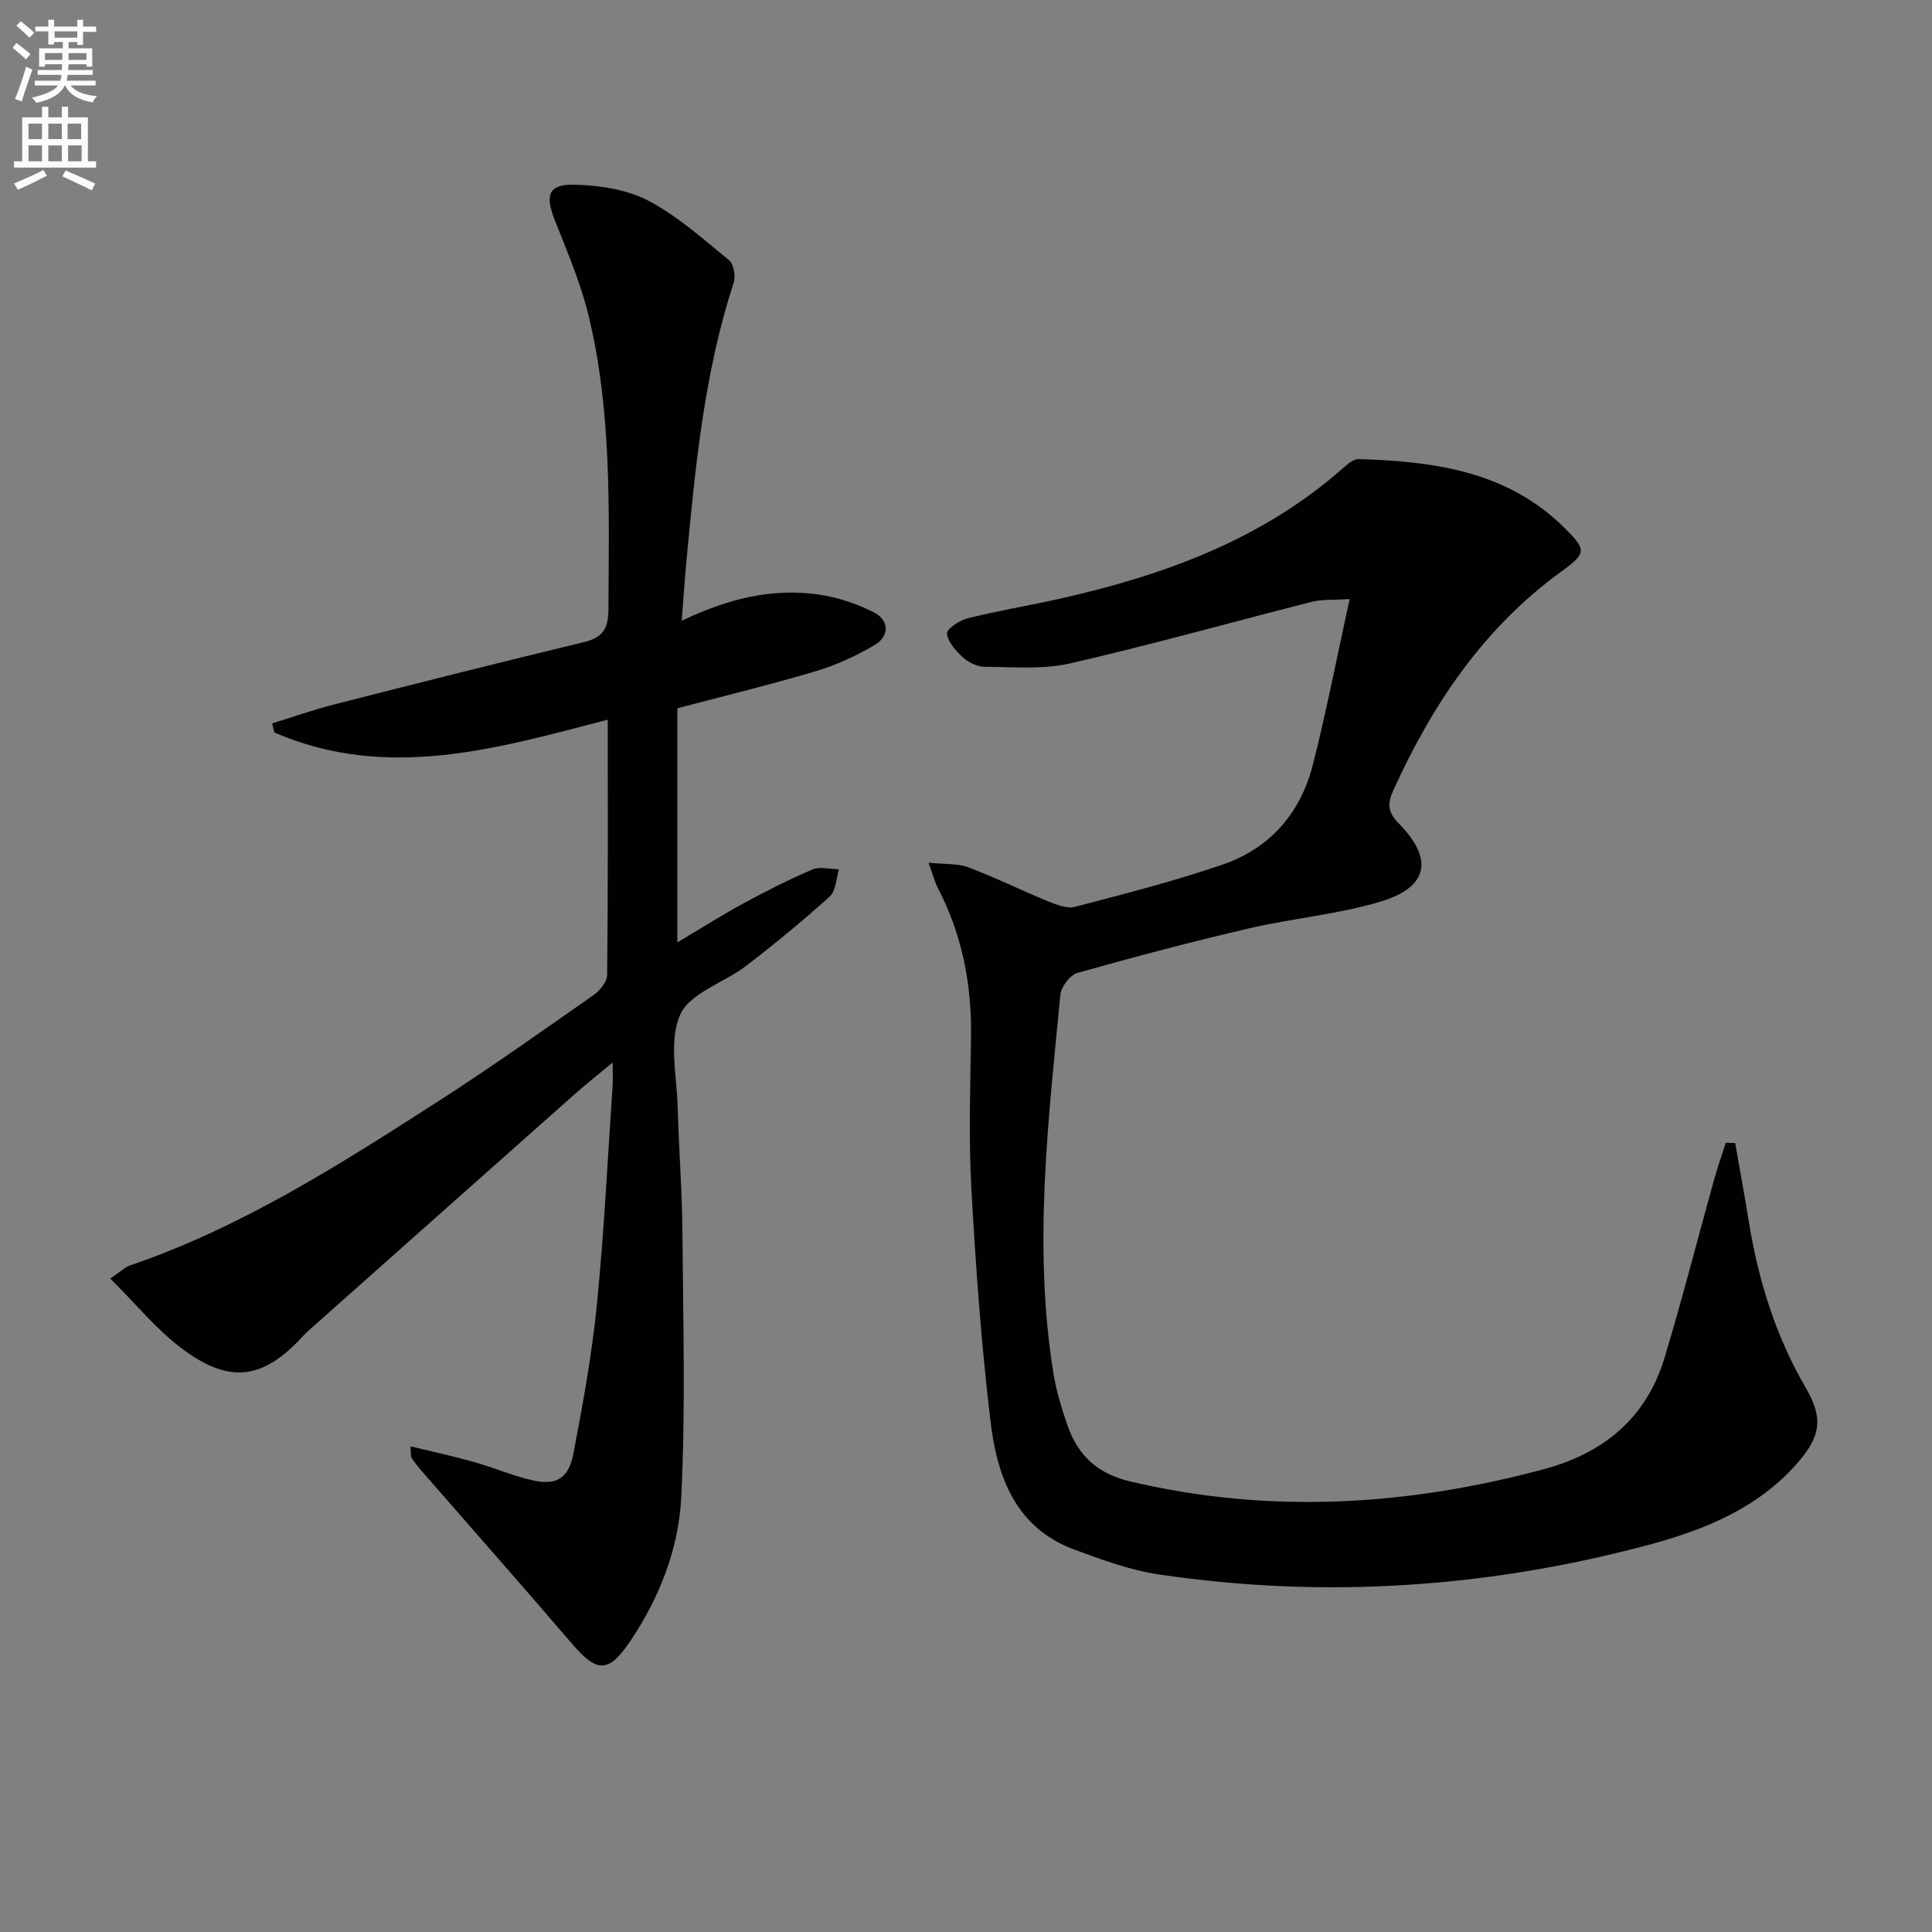 <svg enable-background="new 0 0 400 400" viewBox="0 0 400 400" xmlns="http://www.w3.org/2000/svg"><rect x="0" y="0" width="400" height="400" fill="#808080" stroke="none"/><path d="m2.6 9.9.8-1c.9.7 1.9 1.4 2.9 2.3l-.9 1.1c-1.1-1-2-1.8-2.8-2.4zm.5 10.6c.9-2.1 1.6-4.3 2.3-6.7.4.2.8.4 1.3.6-.7 2.1-1.5 4.3-2.2 6.6zm.3-15.2.9-.9c1 .8 2 1.6 2.8 2.4l-1 1c-.9-.9-1.8-1.7-2.7-2.5zm12.6-1.2h1.2v1.4h2.7v1.1h-2.7v2.7h-1.2v-.6h-1.8v1.3h4.9v3.8h-1.2v-.5h-3.7c0 .4-.1.9-.1 1.2h5.1v1h-5.2c0 .5-.1.9-.2 1.2h6v1h-5.2c1.1 1.3 2.9 2 5.5 2.2-.4.4-.7.8-.9 1.3-2.9-.5-4.8-1.6-5.7-3.5h-.1c-.8 1.7-2.7 2.9-5.9 3.6-.2-.4-.6-.8-.9-1.1 2.8-.6 4.6-1.4 5.4-2.5h-4.8v-1h5.3c.1-.3.2-.7.2-1.2h-4.9v-1h5c0-.4 0-.8.1-1.2h-3.6v.5h-1.2v-3.8h4.9v-1.3h-1.8v.5h-1.2v-2.7h-2.7v-1h2.7v-1.4h1.2v1.4h4.8zm-6.7 8.3h3.6c0-.4 0-.9 0-1.4h-3.6zm1.9-4.6h4.8v-1.3h-4.7v1.3zm6.7 3.2h-3.7v1.4h3.7z" fill="#fbfcfa"/><path d="m8.7 22.1h1.3v2.2h2.8v-2.2h1.3v2.2h4.1v9.1h1.7v1.3h-17v-1.3h1.7v-9.1h4.1zm.3 13.1.7 1.2c-1.8.9-3.8 1.9-6 2.9-.2-.4-.5-.8-.8-1.3 2.3-1 4.4-1.9 6.1-2.8zm-3.1-6.4h2.8v-3.2h-2.8zm0 4.6h2.8v-3.3h-2.8zm4.1-4.6h2.8v-3.2h-2.8zm0 4.6h2.8v-3.3h-2.8zm3.6 1.9c2.1.9 4.1 1.8 6.1 2.7l-.7 1.4c-2.2-1.1-4.2-2-6.1-2.9zm3.2-9.7h-2.8v3.2h2.8zm-2.7 7.8h2.8v-3.3h-2.8z" fill="#fbfcfa"/><g fill="#010104"><path d="m359.25 236.66c.93 5.33 1.92 10.65 2.78 15.99 1.96 12.24 5.55 23.9 11.84 34.69 3.6 6.18 3.17 9.89-1.6 15.41-8.21 9.5-19.41 14.01-30.99 17.11-33.3 8.91-67.14 11.17-101.3 6.12-6-.89-11.88-3.05-17.61-5.18-12.14-4.52-15.93-15.14-17.29-26.48-1.91-15.97-3.07-32.05-3.96-48.12-.58-10.46-.23-20.99-.08-31.48.16-10.83-1.81-21.13-6.83-30.79-.66-1.28-1.02-2.71-1.97-5.31 3.35.34 5.99.11 8.24.95 5.59 2.1 10.95 4.77 16.48 7.03 1.77.72 3.97 1.58 5.64 1.14 10.25-2.68 20.54-5.31 30.55-8.74 9.76-3.35 16.11-10.64 18.65-20.62 2.81-11.05 4.98-22.27 7.63-34.35-3.37.22-5.68.03-7.81.57-16.71 4.23-33.31 8.91-50.11 12.76-5.65 1.29-11.77.72-17.67.69-1.52-.01-3.32-.9-4.48-1.95-1.47-1.33-3.11-3.18-3.29-4.94-.09-.94 2.61-2.74 4.3-3.16 6.27-1.56 12.67-2.61 18.98-4.03 21.64-4.86 42.13-12.26 59.04-27.35.82-.73 1.97-1.6 2.95-1.57 15.52.48 30.58 2.46 42.4 14.08 4.71 4.63 4.84 5.34-.39 9.13-16.14 11.69-26.77 27.5-34.87 45.35-1.29 2.84-1.15 4.56 1.13 6.88 7.21 7.33 6.15 13.16-3.67 16.14-8.83 2.68-18.23 3.46-27.26 5.56-11.94 2.78-23.8 5.91-35.6 9.24-1.53.43-3.38 2.86-3.54 4.51-2.51 26.14-5.68 52.3-1.41 78.55.58 3.58 1.67 7.11 2.86 10.55 2.14 6.21 6.1 10.03 12.95 11.66 28.86 6.83 57.38 5.08 85.74-2.53 12.22-3.28 21.14-10.53 24.89-22.89 3.71-12.21 6.84-24.58 10.27-36.88.73-2.63 1.63-5.21 2.46-7.81.65.02 1.3.05 1.95.07z"/><path d="m84.99 299.45c4.61 1.12 8.88 2.04 13.08 3.22 3.97 1.12 7.8 2.76 11.8 3.73 5.17 1.24 7.82-.14 8.82-5.34 1.97-10.25 3.86-20.57 4.89-30.95 1.5-15.04 2.22-30.16 3.25-45.25.09-1.26.01-2.53.01-4.87-3.03 2.52-5.34 4.32-7.52 6.25-18.56 16.46-37.09 32.94-55.63 49.42-.37.33-.71.7-1.05 1.07-8.16 8.83-15.01 9.89-24.84 2.58-5.37-3.99-9.69-9.37-14.97-14.6 2.07-1.38 3.01-2.35 4.16-2.74 23.06-7.88 43.39-20.88 63.68-33.92 10.92-7.02 21.51-14.54 32.15-21.98 1.33-.93 2.86-2.75 2.88-4.17.2-17.46.13-34.92.13-52.9-22.35 5.79-45.51 12.86-69.04 2.65-.15-.63-.29-1.25-.44-1.88 4.25-1.31 8.45-2.8 12.75-3.9 17.21-4.39 34.43-8.75 51.7-12.9 3.95-.95 5.15-2.71 5.17-6.82.1-20.47.74-40.97-4.17-61.04-1.65-6.72-4.44-13.19-6.98-19.66-1.99-5.06-1.28-7.33 4.06-7.21 5.15.12 10.79.94 15.27 3.27 6.1 3.18 11.4 7.96 16.79 12.36.98.8 1.4 3.32.96 4.68-6.15 18.8-7.96 38.31-9.8 57.81-.35 3.75-.6 7.52-.96 12.17 9.37-4.5 18.53-6.8 28.13-5.47 4 .56 8.07 1.89 11.67 3.73 3.17 1.62 3.29 4.9.13 6.76-3.81 2.25-7.96 4.16-12.2 5.42-9.34 2.79-18.83 5.08-28.63 7.67v48.47c4.72-2.8 9.1-5.59 13.66-8.06 4.67-2.54 9.42-4.95 14.3-7.03 1.56-.66 3.65-.07 5.5-.05-.6 1.92-.62 4.48-1.91 5.64-5.54 5.01-11.33 9.77-17.26 14.32-4.59 3.53-11.72 5.65-13.71 10.16-2.4 5.42-.68 12.73-.51 19.21.23 8.64.92 17.28.98 25.92.14 18.29.66 36.61-.25 54.85-.53 10.61-4.52 20.78-10.58 29.75-4.49 6.66-6.88 6.5-12.02.51-10.26-11.98-20.7-23.79-31.06-35.69-.76-.88-1.5-1.78-2.13-2.75-.25-.35-.13-.93-.26-2.44z"/></g></svg>